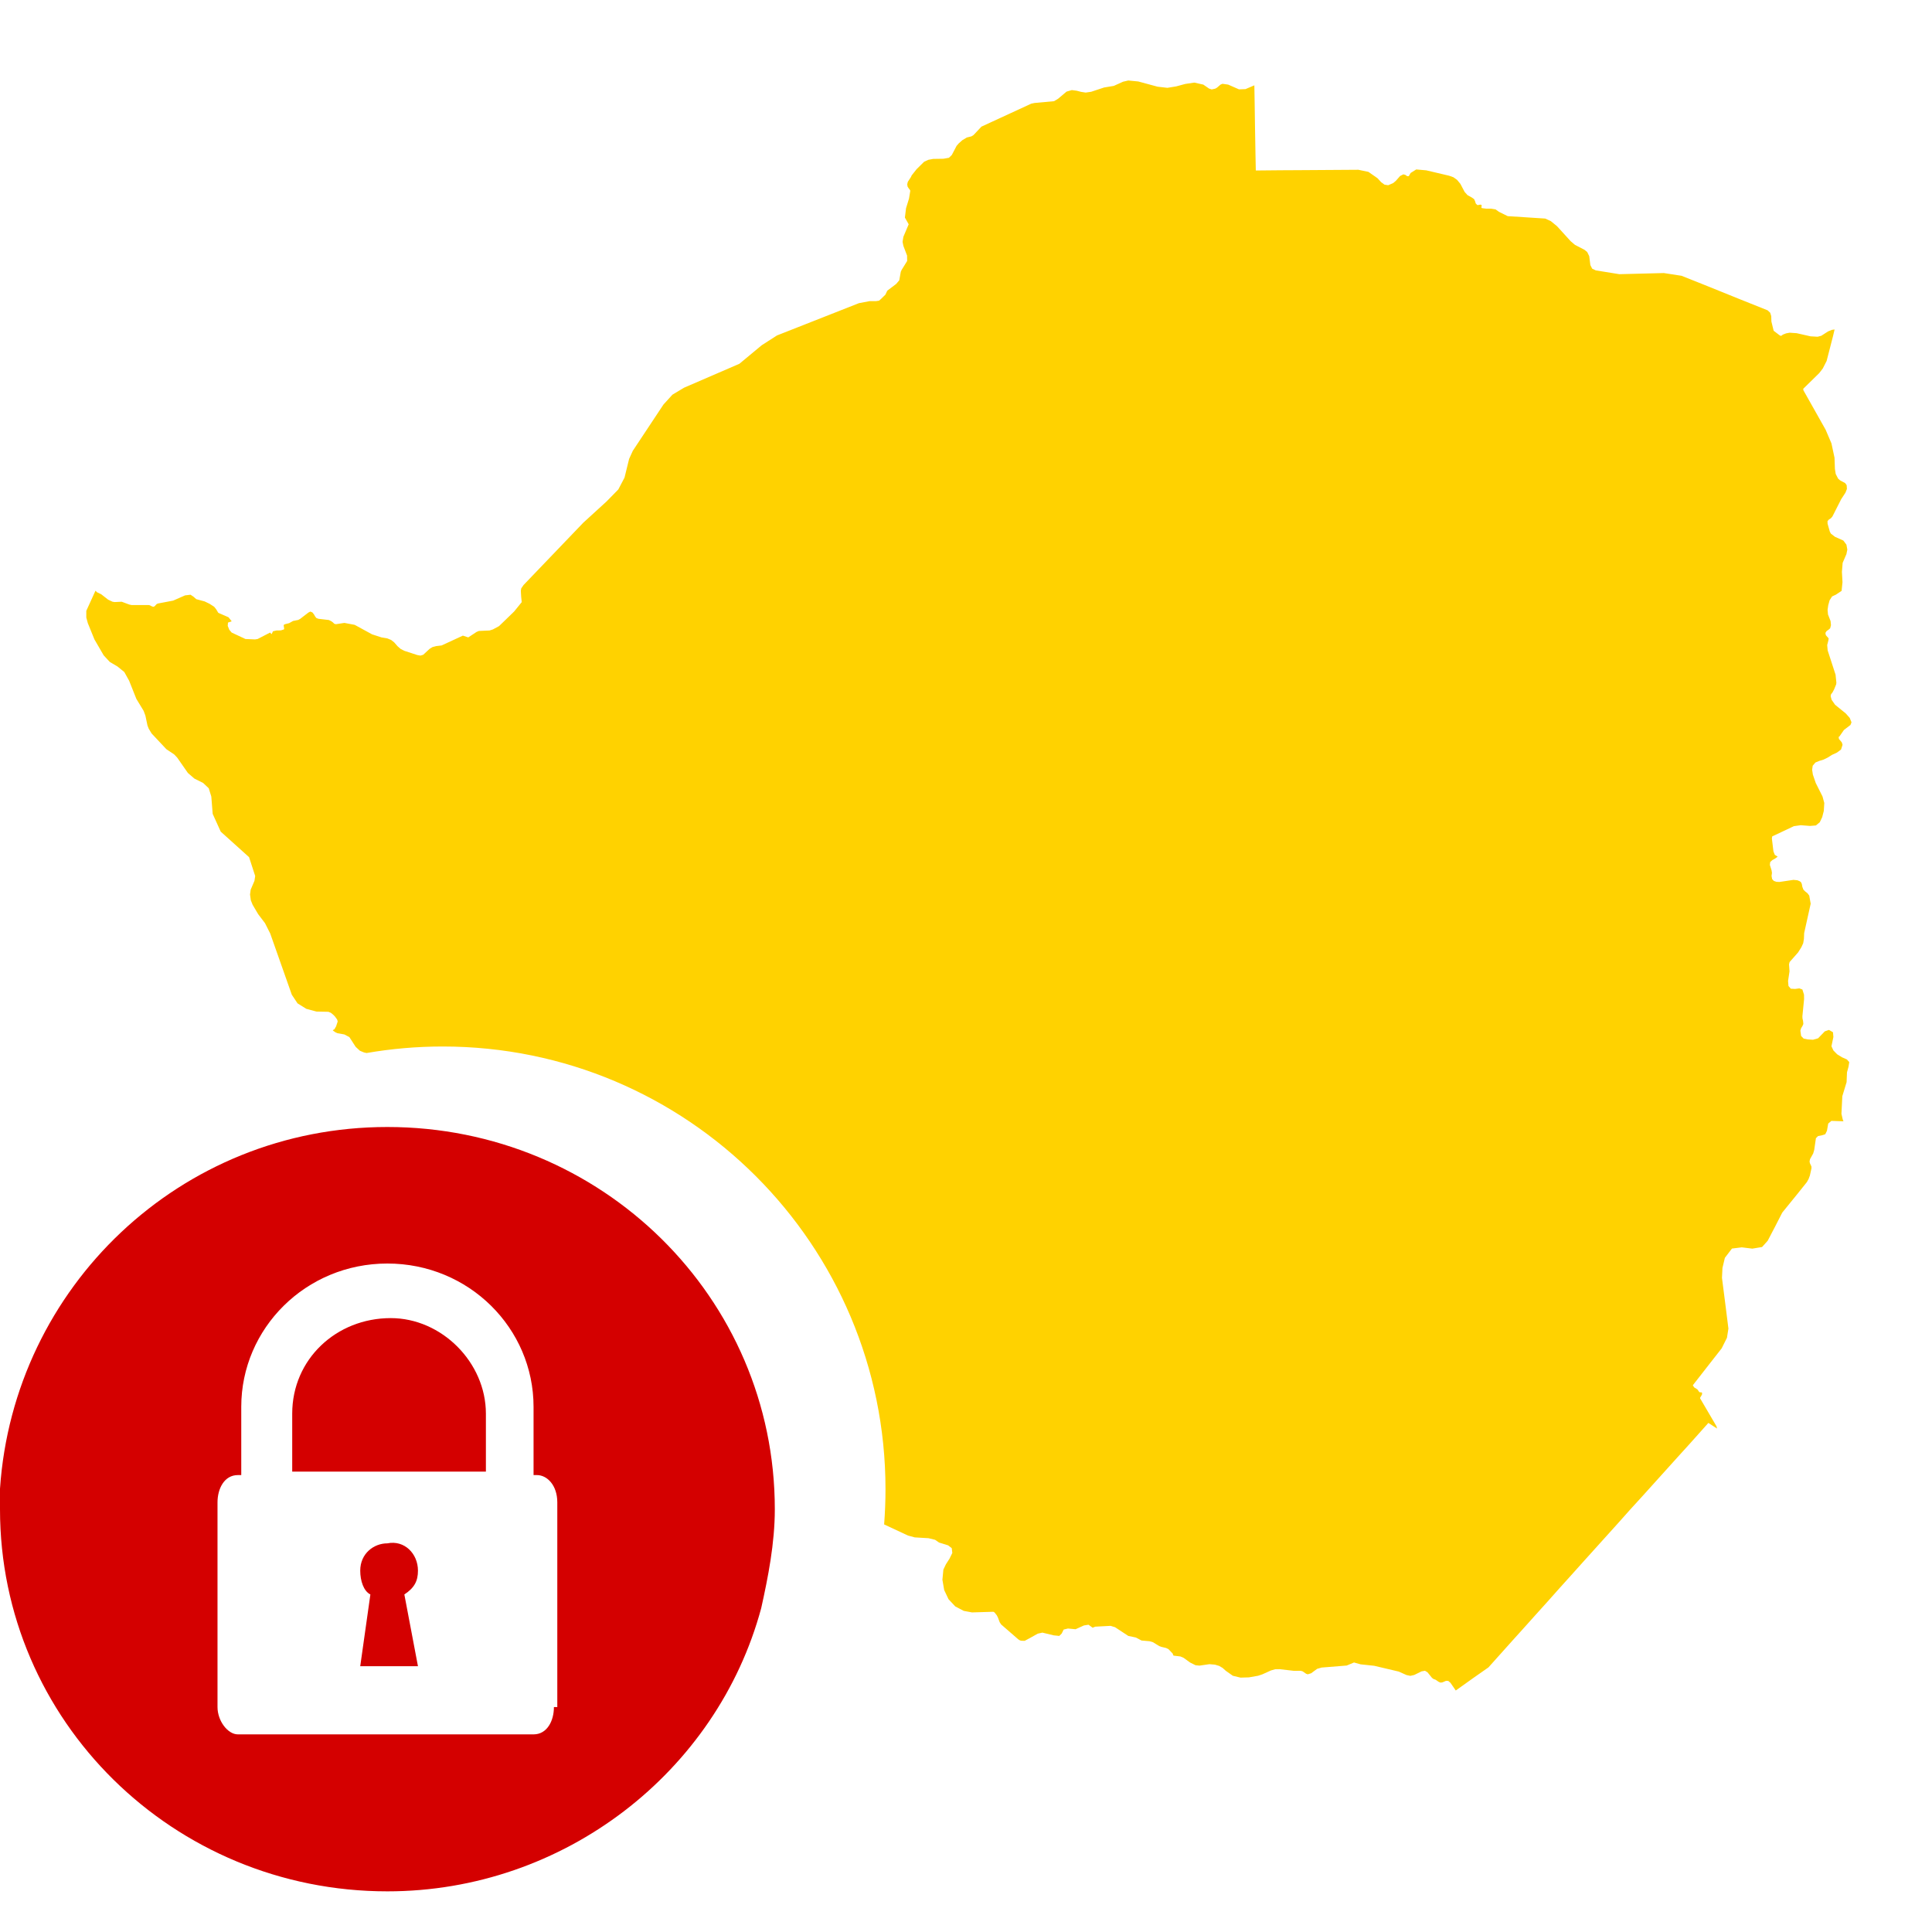 <svg width="24" height="24" viewBox="0 0 24 24" fill="none" xmlns="http://www.w3.org/2000/svg">
<path fill-rule="evenodd" clip-rule="evenodd" d="M15.586 1.295L15.582 1.06L15.582 1.06L15.472 1.107L15.391 1.11L15.257 1.051L15.186 1.041L15.162 1.051L15.119 1.088L15.097 1.101L15.052 1.111L15.019 1.1L14.948 1.051L14.836 1.026L14.723 1.043L14.612 1.073L14.502 1.091L14.38 1.077L14.14 1.012L14.016 1L13.951 1.015L13.836 1.067L13.715 1.087L13.555 1.14L13.487 1.15L13.429 1.141L13.375 1.127L13.315 1.119L13.249 1.138L13.145 1.226L13.094 1.257L12.852 1.279L12.81 1.288L12.192 1.573L12.093 1.678L12.067 1.694L12.01 1.708L11.955 1.741L11.91 1.781L11.883 1.812L11.824 1.925L11.788 1.96L11.72 1.972L11.593 1.974L11.533 1.985L11.479 2.01L11.386 2.102L11.325 2.179L11.316 2.199L11.277 2.259L11.27 2.29L11.274 2.317L11.287 2.338L11.3 2.354L11.308 2.369L11.292 2.467L11.255 2.587L11.241 2.703L11.288 2.786L11.222 2.942L11.212 3.004L11.222 3.054L11.268 3.175L11.269 3.242L11.201 3.352L11.19 3.376L11.171 3.482L11.133 3.527L11.022 3.611L10.999 3.66L10.944 3.714L10.92 3.735L10.88 3.741H10.802L10.67 3.766L9.652 4.167L9.462 4.289L9.185 4.519L8.498 4.816L8.353 4.903L8.242 5.025L7.861 5.6L7.815 5.701L7.758 5.933L7.681 6.08L7.533 6.231L7.246 6.493L6.504 7.267L6.475 7.309L6.47 7.339L6.474 7.411L6.481 7.48L6.387 7.596L6.282 7.698L6.199 7.778L6.123 7.819L6.082 7.832L5.949 7.838L5.92 7.85L5.817 7.918L5.75 7.896L5.486 8.018L5.419 8.026L5.373 8.038L5.337 8.06L5.257 8.134L5.223 8.144L5.183 8.137L5.024 8.085L4.978 8.062L4.94 8.029L4.896 7.979L4.859 7.95L4.813 7.931L4.739 7.918L4.622 7.88L4.406 7.762L4.278 7.738L4.173 7.754L4.153 7.749L4.135 7.731L4.112 7.715L4.085 7.702L3.957 7.687L3.931 7.678L3.916 7.66L3.9 7.632L3.881 7.608L3.855 7.597L3.83 7.61L3.73 7.687L3.705 7.701L3.64 7.714L3.592 7.741L3.544 7.753L3.527 7.76L3.524 7.771L3.53 7.808L3.527 7.819L3.488 7.831L3.435 7.832L3.391 7.842L3.374 7.878L3.355 7.858L3.2 7.938L3.168 7.943L3.049 7.938L2.878 7.858L2.849 7.824L2.829 7.775L2.832 7.734L2.878 7.718L2.839 7.668L2.712 7.613L2.685 7.568L2.66 7.537L2.604 7.501L2.542 7.471L2.438 7.443L2.403 7.412L2.367 7.388L2.299 7.396L2.151 7.461L1.962 7.497L1.946 7.504L1.921 7.531L1.906 7.538L1.888 7.533L1.861 7.519L1.847 7.516H1.635L1.606 7.51L1.512 7.475L1.425 7.479L1.398 7.475L1.343 7.449L1.257 7.382L1.205 7.357L1.186 7.338L1.072 7.588V7.671L1.091 7.741L1.173 7.943L1.288 8.141L1.364 8.223L1.459 8.279L1.544 8.348L1.604 8.456L1.694 8.682L1.784 8.83L1.806 8.889L1.832 9.012L1.847 9.051L1.883 9.111L2.067 9.307L2.163 9.371L2.201 9.411L2.334 9.602L2.415 9.672L2.523 9.726L2.593 9.792L2.625 9.895L2.642 10.11L2.742 10.331L3.094 10.648L3.17 10.882L3.161 10.942L3.114 11.052L3.106 11.112L3.116 11.184L3.138 11.239L3.207 11.356L3.292 11.468L3.357 11.597L3.625 12.357L3.696 12.464L3.805 12.532L3.931 12.566L4.08 12.569L4.111 12.582L4.138 12.604L4.16 12.626L4.188 12.665L4.195 12.689L4.175 12.75L4.154 12.786L4.136 12.796L4.136 12.802L4.169 12.825L4.192 12.835L4.277 12.85L4.34 12.883L4.418 13.004L4.471 13.053L4.522 13.074L4.554 13.081C4.861 13.028 5.177 13 5.5 13C8.538 13 11 15.462 11 18.5C11 18.647 10.994 18.793 10.983 18.937L11.279 19.075L11.363 19.098L11.534 19.108L11.616 19.128L11.665 19.162L11.778 19.197L11.823 19.232L11.83 19.291L11.796 19.361L11.75 19.433L11.719 19.498L11.707 19.624L11.729 19.752L11.783 19.866L11.867 19.956L11.972 20.011L12.075 20.03L12.34 20.022L12.354 20.03L12.382 20.065L12.396 20.092L12.418 20.151L12.436 20.179L12.65 20.365L12.669 20.377L12.687 20.382L12.729 20.383L12.789 20.351L12.891 20.294L12.949 20.281L13.09 20.315L13.159 20.322L13.189 20.292L13.213 20.243L13.267 20.23L13.361 20.239L13.465 20.192L13.522 20.183L13.573 20.22L13.606 20.207L13.796 20.197L13.852 20.214L14.016 20.322L14.111 20.342L14.18 20.379L14.281 20.388L14.322 20.4L14.4 20.448L14.427 20.458L14.486 20.472L14.515 20.486L14.569 20.543L14.572 20.557L14.579 20.567L14.663 20.577L14.703 20.594L14.783 20.652L14.851 20.686L14.9 20.691L15.024 20.673L15.093 20.679L15.146 20.695L15.188 20.72L15.227 20.755L15.315 20.817L15.41 20.84L15.514 20.837L15.628 20.817L15.682 20.799L15.788 20.751L15.841 20.736L15.894 20.735L16.076 20.756L16.157 20.755L16.182 20.762L16.225 20.792L16.245 20.799L16.287 20.786L16.362 20.731L16.417 20.715L16.729 20.69L16.82 20.652L16.902 20.675L17.071 20.693L17.376 20.765L17.472 20.808L17.52 20.818L17.568 20.807L17.66 20.762L17.702 20.755L17.733 20.774L17.789 20.843L17.809 20.858L17.829 20.864L17.873 20.893L17.895 20.902L17.918 20.899L17.963 20.88L17.991 20.881L18.018 20.904L18.084 21L18.307 20.841L18.49 20.713L18.636 20.55L18.782 20.387L18.93 20.223L19.077 20.059L19.224 19.896L19.37 19.732L19.517 19.569L19.664 19.405L19.811 19.242L19.958 19.079L20.105 18.916L20.251 18.752L20.399 18.59L20.546 18.427L20.693 18.264L20.84 18.101L20.987 17.939L21.122 17.788L21.222 17.676L21.33 17.746L21.323 17.718L21.119 17.37L21.122 17.358L21.133 17.341L21.143 17.322L21.144 17.302L21.135 17.296H21.123L21.11 17.294L21.086 17.26L21.045 17.234L21.029 17.208L21.246 16.93L21.387 16.75L21.453 16.618L21.471 16.504L21.432 16.194L21.391 15.874L21.397 15.751L21.427 15.625L21.515 15.51L21.637 15.495L21.768 15.511L21.889 15.491L21.959 15.413L22.052 15.235L22.14 15.063L22.322 14.839L22.446 14.684L22.467 14.646L22.483 14.603L22.503 14.512L22.502 14.49L22.483 14.449L22.479 14.428L22.485 14.399L22.524 14.329L22.537 14.284L22.558 14.139L22.584 14.113L22.629 14.104L22.674 14.09L22.695 14.047L22.711 13.957L22.75 13.924L22.9 13.929L22.891 13.906L22.875 13.836L22.886 13.617L22.939 13.443L22.944 13.321L22.963 13.251L22.972 13.194L22.943 13.161L22.882 13.134L22.822 13.097L22.775 13.049L22.751 12.997L22.775 12.882L22.77 12.823L22.72 12.794L22.668 12.812L22.585 12.898L22.522 12.916L22.457 12.912L22.406 12.902L22.374 12.869L22.365 12.803L22.374 12.773L22.39 12.747L22.402 12.72L22.398 12.681L22.391 12.651L22.39 12.624L22.411 12.411L22.41 12.356L22.39 12.292L22.352 12.278L22.3 12.285L22.246 12.282L22.217 12.248L22.212 12.186L22.23 12.066L22.224 11.979L22.231 11.951L22.336 11.832L22.377 11.767L22.4 11.717L22.409 11.664L22.412 11.591L22.493 11.226L22.475 11.125L22.452 11.095L22.425 11.074L22.403 11.052L22.389 11.016L22.383 10.982L22.374 10.961L22.359 10.948L22.328 10.935L22.279 10.93L22.105 10.956L22.067 10.954L22.035 10.943L22.014 10.92L22.007 10.881L22.012 10.843L22.007 10.811L21.986 10.745L21.99 10.709L22.017 10.684L22.053 10.664L22.083 10.642L22.047 10.619L22.03 10.575L22.011 10.416L22.015 10.39L22.284 10.263L22.369 10.251L22.484 10.26L22.558 10.254L22.606 10.214L22.636 10.151L22.656 10.073L22.662 9.975L22.64 9.894L22.556 9.727L22.52 9.622L22.511 9.562L22.518 9.512L22.552 9.472L22.601 9.452L22.653 9.436L22.704 9.411L22.758 9.377L22.819 9.349L22.87 9.311L22.889 9.252L22.879 9.221L22.844 9.18L22.84 9.151L22.847 9.153L22.906 9.068L22.987 9.006L23 8.973L22.978 8.918L22.928 8.862L22.796 8.755L22.753 8.693L22.741 8.649L22.746 8.624L22.763 8.603L22.784 8.564L22.81 8.5L22.812 8.479L22.802 8.381L22.704 8.08L22.698 8.013L22.713 7.955L22.716 7.93L22.681 7.89L22.676 7.862L22.691 7.839L22.713 7.824L22.735 7.805L22.745 7.766L22.74 7.715L22.708 7.633L22.703 7.575L22.711 7.519L22.728 7.457L22.759 7.409L22.806 7.387L22.877 7.34L22.888 7.232L22.881 7.104L22.89 6.992L22.937 6.883L22.948 6.827L22.937 6.766L22.899 6.715L22.794 6.668L22.744 6.629L22.731 6.605L22.703 6.506L22.702 6.474L22.719 6.454L22.744 6.438L22.763 6.416L22.872 6.201L22.925 6.12L22.943 6.074L22.94 6.027L22.921 6.001L22.858 5.967L22.834 5.946L22.804 5.888L22.794 5.825L22.789 5.686L22.751 5.508L22.679 5.339L22.562 5.131L22.403 4.849L22.4 4.83L22.599 4.635L22.643 4.578L22.691 4.484L22.77 4.177L22.79 4.093L22.755 4.098L22.709 4.117L22.625 4.171L22.579 4.183L22.491 4.178L22.319 4.139L22.232 4.133L22.188 4.141L22.149 4.156L22.125 4.173L22.108 4.166L22.033 4.109L22.005 3.994L22.003 3.927L21.99 3.885L21.958 3.855L21.623 3.721L21.18 3.542L20.889 3.426L20.669 3.392L20.116 3.406L19.824 3.359L19.779 3.338L19.756 3.293L19.742 3.182L19.717 3.131L19.683 3.103L19.565 3.042L19.511 2.996L19.342 2.81L19.265 2.747L19.195 2.715L18.729 2.685L18.62 2.631L18.578 2.601L18.522 2.592H18.462L18.407 2.585L18.402 2.576L18.405 2.563L18.406 2.549L18.394 2.542L18.382 2.543L18.36 2.548L18.35 2.546L18.332 2.527L18.324 2.5L18.312 2.474L18.284 2.454L18.23 2.424L18.194 2.384L18.142 2.285L18.101 2.235L18.055 2.202L18.002 2.183L17.718 2.116L17.593 2.105L17.523 2.149L17.5 2.189L17.48 2.188L17.457 2.172L17.433 2.166L17.393 2.186L17.34 2.246L17.307 2.274L17.245 2.301L17.199 2.294L17.157 2.263L17.112 2.214L16.999 2.135L16.874 2.109L16.572 2.111L16.115 2.114L15.914 2.115L15.6 2.118L15.596 1.916L15.59 1.57L15.586 1.295Z" fill="#FFD200"/>
<path d="M5.192 19.511C5.192 19.638 5.15 19.723 5.023 19.807L5.192 20.698H4.475L4.601 19.807C4.517 19.765 4.475 19.638 4.475 19.511C4.475 19.299 4.643 19.172 4.812 19.172C5.023 19.129 5.192 19.299 5.192 19.511Z" fill="#D40000"/>
<path d="M6.036 17.561V18.281H3.63V17.561C3.63 16.883 4.179 16.374 4.854 16.374C5.487 16.374 6.036 16.925 6.036 17.561Z" fill="#D40000"/>
<path d="M4.812 14C2.237 14 0.169 15.992 0 18.493C0 18.578 0 18.663 0 18.748C0 21.376 2.153 23.495 4.812 23.495C7.008 23.495 8.907 22.012 9.456 19.977C9.541 19.595 9.625 19.172 9.625 18.748C9.625 16.119 7.472 14 4.812 14ZM6.881 21.206C6.881 21.376 6.797 21.545 6.628 21.545H2.955C2.828 21.545 2.702 21.376 2.702 21.206V18.663C2.702 18.493 2.786 18.324 2.955 18.324H2.997V17.476C2.997 16.501 3.799 15.696 4.812 15.696C5.826 15.696 6.628 16.501 6.628 17.476V18.324H6.67C6.797 18.324 6.923 18.451 6.923 18.663V21.206H6.881Z" fill="#D40000"/>
</svg>
